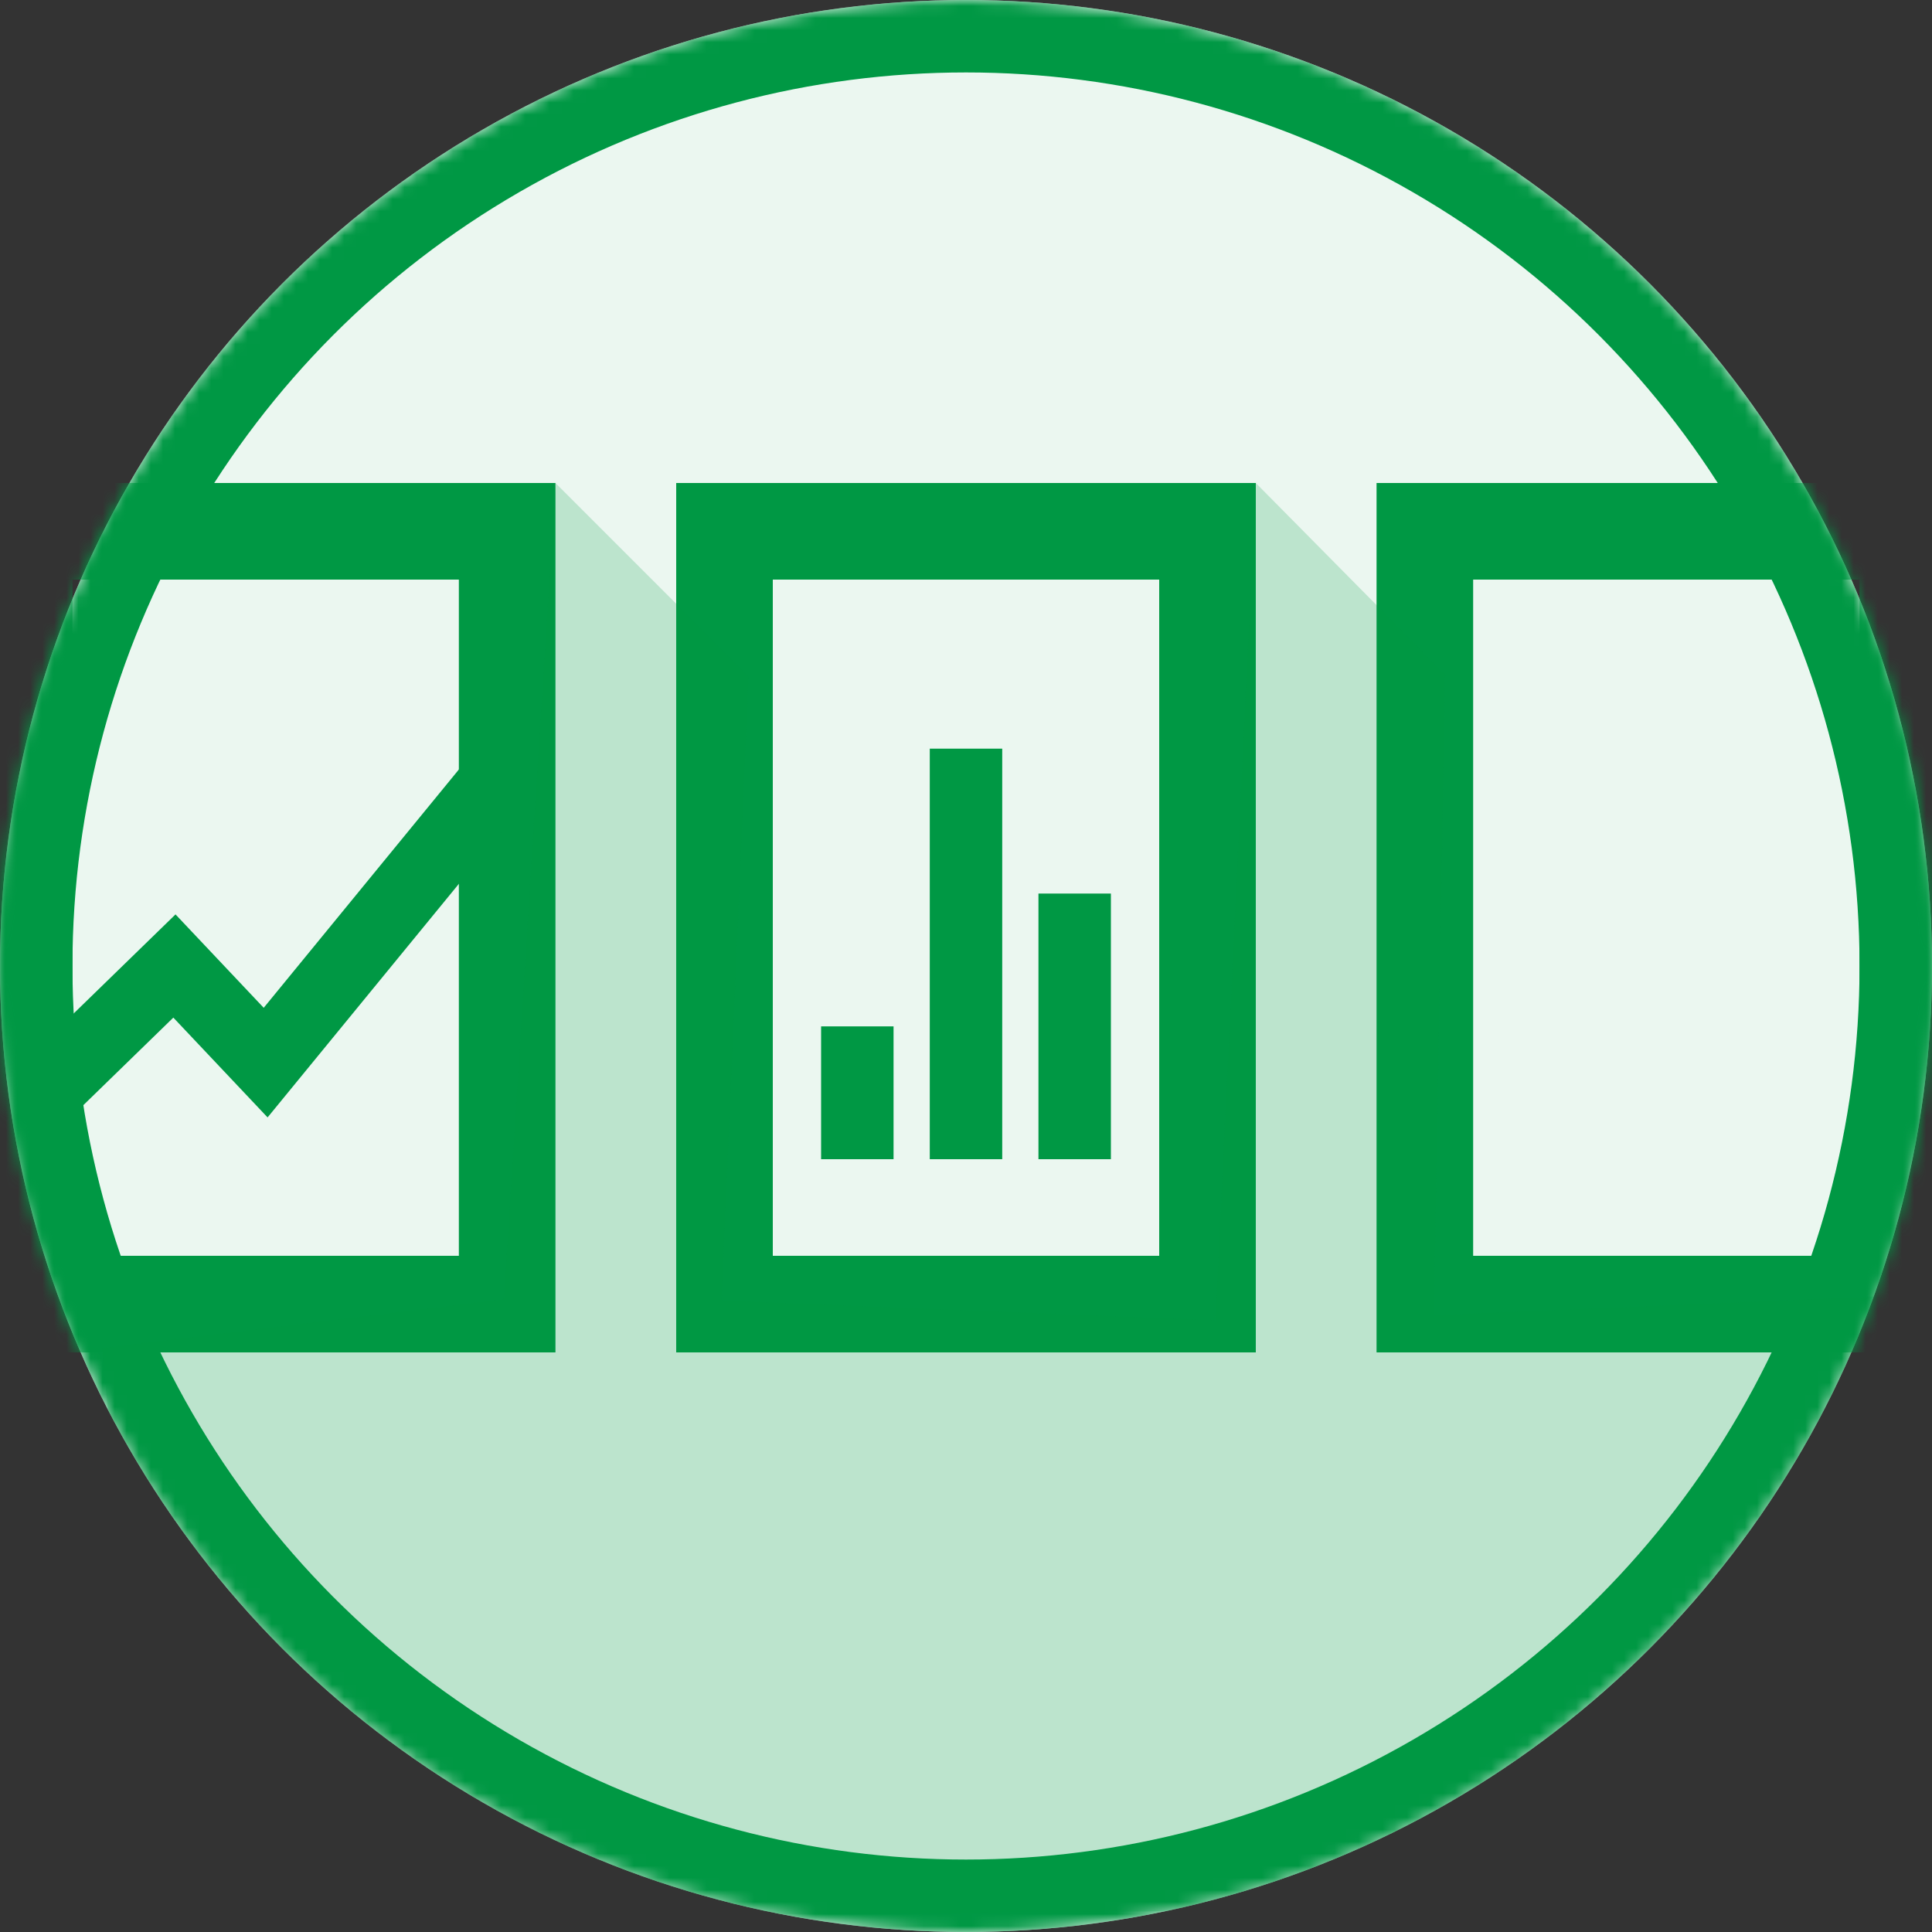 <svg xmlns="http://www.w3.org/2000/svg" xmlns:xlink="http://www.w3.org/1999/xlink" width="160" height="160" viewBox="0 0 160 160"><rect x="0" y="0" width="160" height="160" fill="#333333" stroke="none"/><defs><circle id="b" cx="80" cy="80" r="80"></circle><circle id="a" cx="141.5" cy="36.5" r="12.5"></circle><mask id="d" width="25" height="25" x="0" y="0" fill="#fff"><use xlink:href="#a"></use></mask></defs><g fill="none" fill-rule="evenodd"><g><mask id="c" fill="#fff"><use xlink:href="#b"></use></mask><use fill="#EBF7F0" xlink:href="#b"></use><g mask="url(#c)"><g transform="translate(-2 40)"><path fill="#009844" fill-rule="nonzero" d="M92.286 0H106v72H58V0h34.286zM66 8v56h32V8H66zM150.286 0H164v72h-48V0h34.286zM124 8v56h32V8h-32zM34.286 0H48v72H0V0h34.286zM8 8v56h32V8H8z"></path><path stroke="#009844" stroke-width="6" d="M0 56l16.445-16L24 48l19.655-24"></path><use fill="#EBF7F0" stroke="#009844" stroke-dasharray="8,3" stroke-width="16" mask="url(#d)" xlink:href="#a"></use><g fill="#009844"><path d="M88 56h6V34h-6zM79 56h6V22h-6zM70 56h6V45h-6z"></path></g></g></g><circle cx="80" cy="80" r="77" stroke="#009844" stroke-width="6" mask="url(#c)"></circle></g><path fill="#009844" d="M104 40l15.683 15.86-.928 53.04 36.44-1.528c-9.326 25.612-31.364 45.116-58.482 50.88l-1.713.043-30.408.223c-24.253-4.732-44.586-20.421-55.637-41.704l-.525-5.175 33.295-4.05L46 40l16 16-2.241 51.7 40.893 1.628L104 40z" opacity=".2"></path></g></svg>